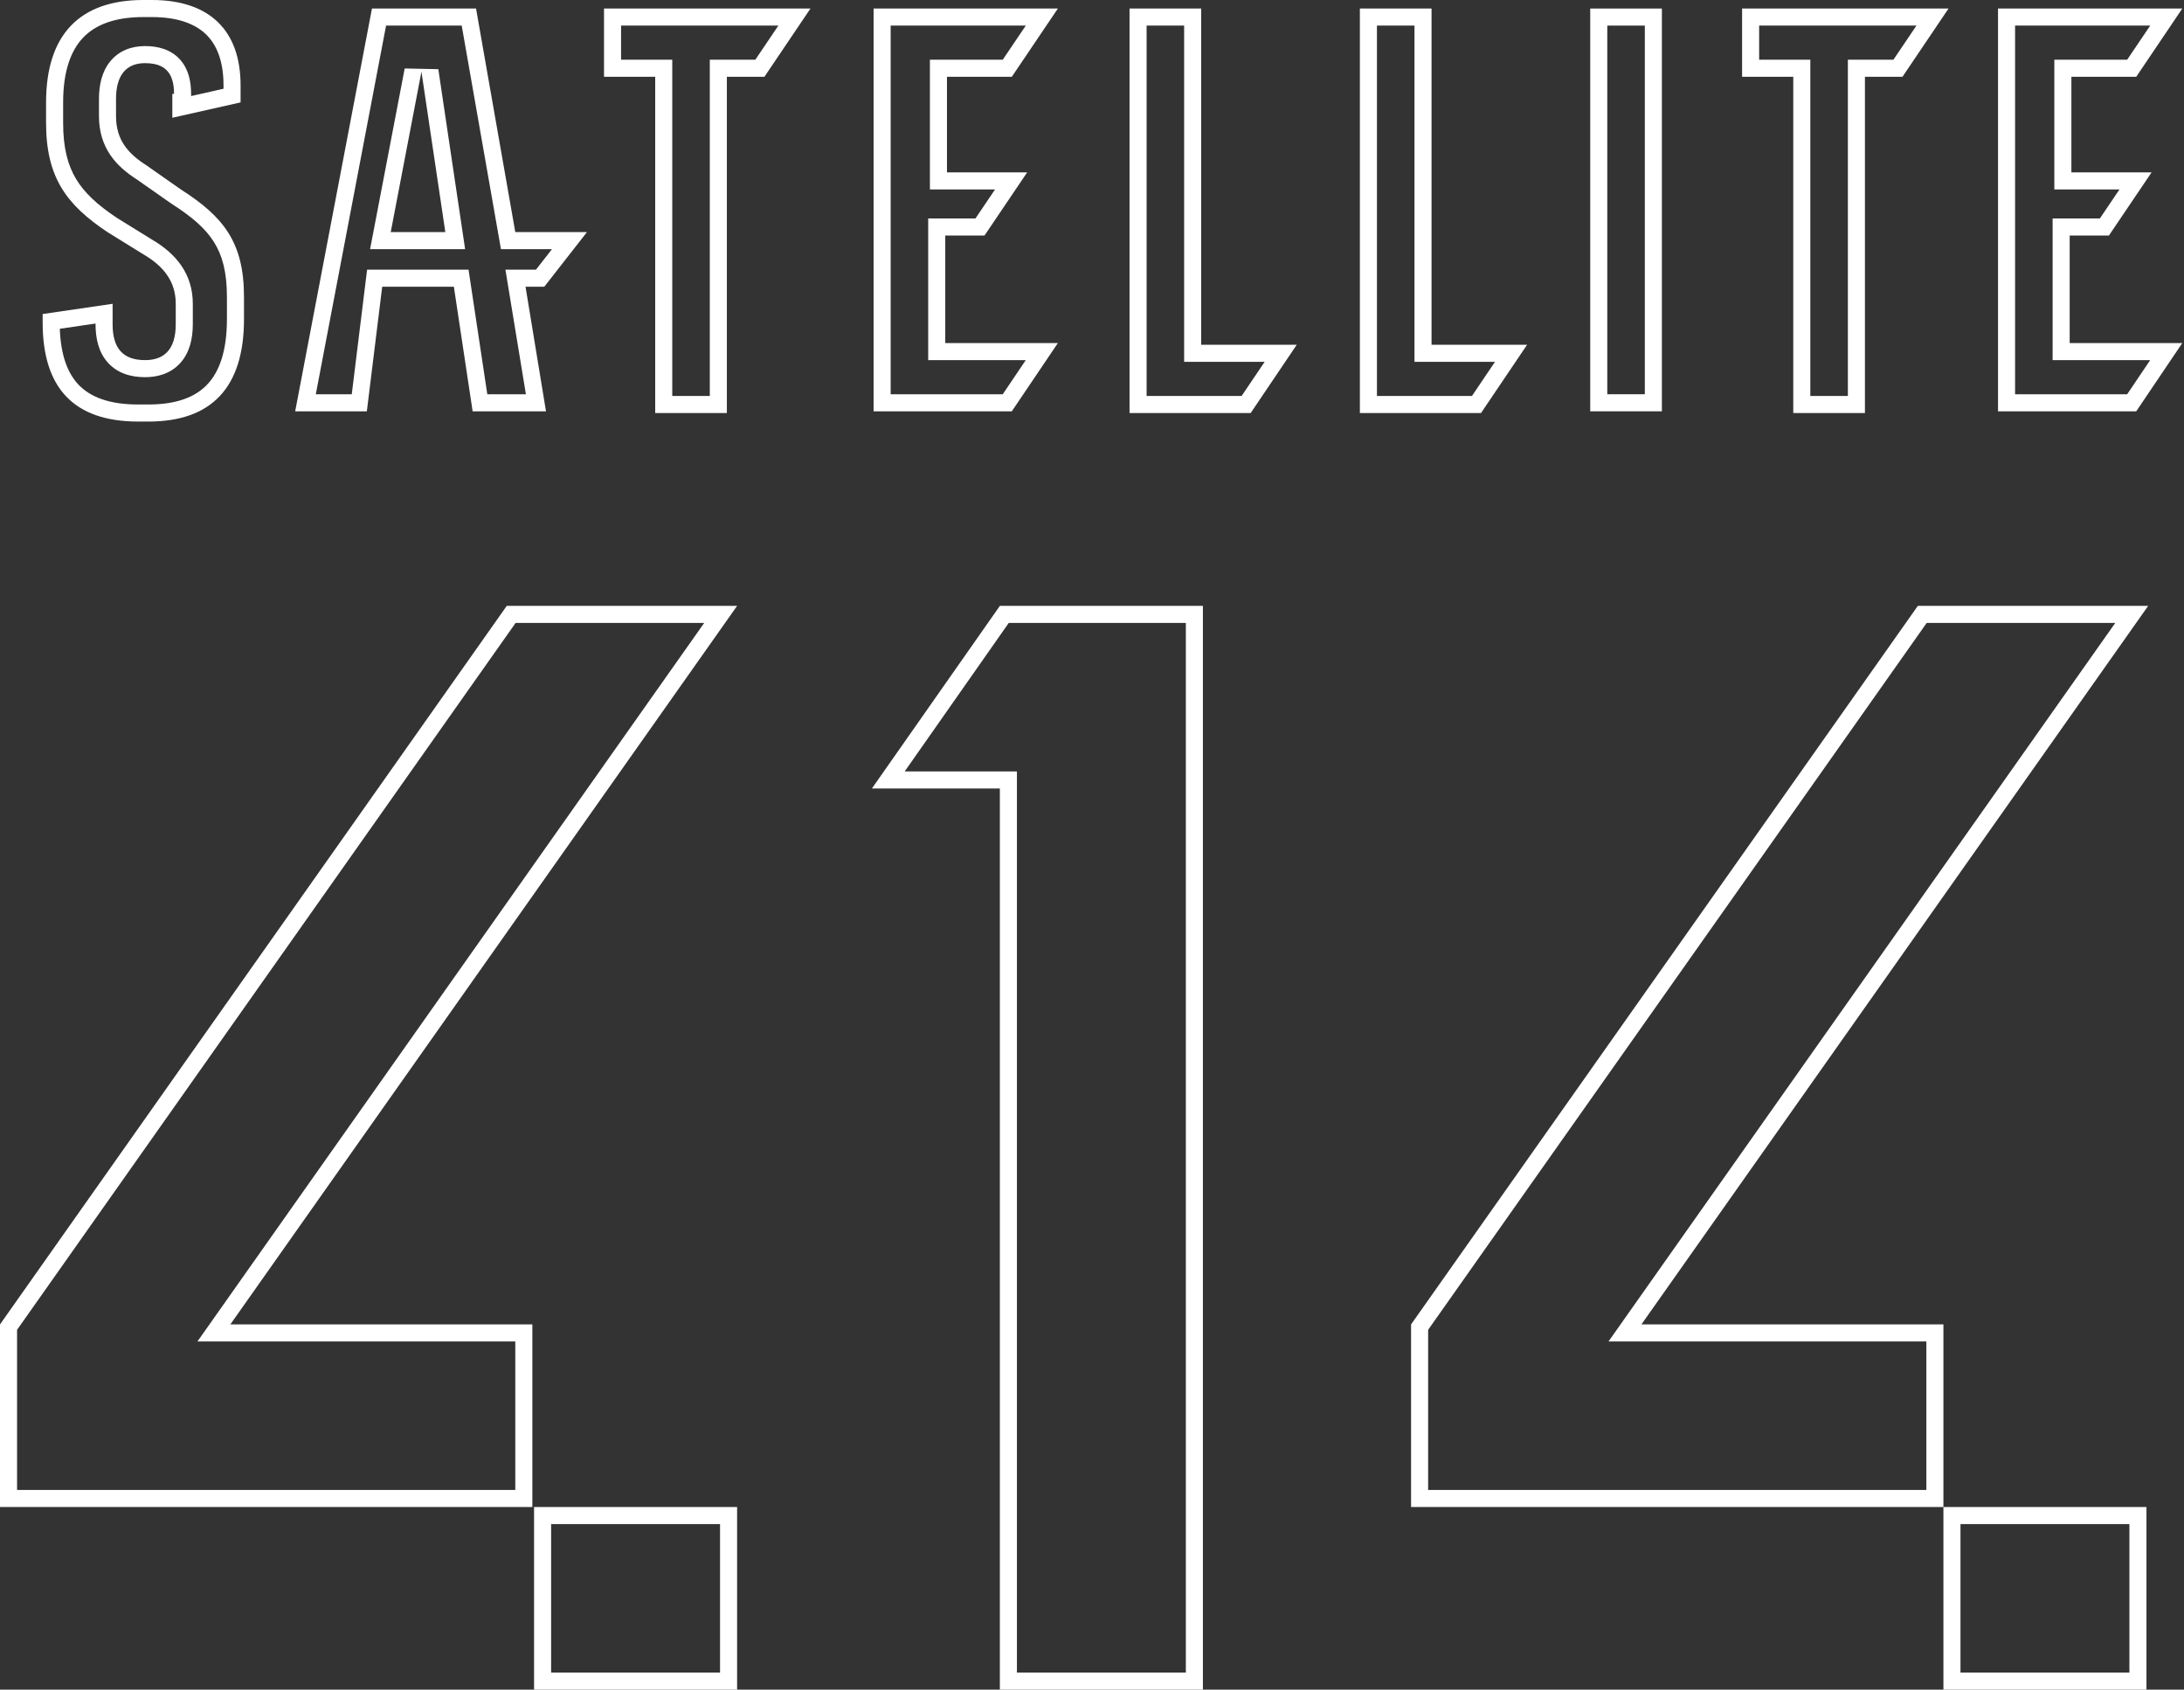<?xml version="1.0" encoding="UTF-8"?> <svg xmlns="http://www.w3.org/2000/svg" width="128" height="99" viewBox="0 0 128 99" fill="none"><rect x="0" y="0" width="128" height="99" fill="#333333" stroke="none"/><g clip-path="url(#clip0_203_28)"><path fill-rule="evenodd" clip-rule="evenodd" d="M10.1 6.9V5.5H10.2C10.2 5.195 10.168 4.929 10.1 4.702C10.079 4.631 10.054 4.564 10.026 4.5C9.789 3.967 9.3 3.7 8.5 3.7C7.4 3.7 6.8 4.4 6.8 5.8V6.8C6.8 8.2 7.5 9 8.6 9.7L10.6 11.1C13.1 12.7 14.3 14.2 14.3 17.4V18.7C14.3 22.7 12.4 24.7 8.7 24.7H8.1C4.3 24.7 2.5 22.7 2.5 18.9V18.4L6.6 17.8V19C6.6 20.4 7.2 21.1 8.5 21.1C9.6 21.1 10.3 20.5 10.3 19V17.8C10.3 16.5 9.6 15.6 8.4 14.9L6.3 13.6C3.9 12 2.7 10.4 2.7 7.2V6C2.7 2 4.7 0 8.4 0H8.9C12.3 0 14.1 1.8 14.1 5V6L10.1 6.9ZM13.1 5.2V5C13.1 3.584 12.705 2.627 12.078 2.017C11.447 1.404 10.431 1 8.9 1H8.4C6.724 1 5.599 1.45 4.883 2.193C4.161 2.944 3.7 4.154 3.7 6V7.2C3.7 8.67 3.974 9.679 4.457 10.486C4.947 11.301 5.705 12 6.841 12.759L8.916 14.043C10.305 14.857 11.3 16.037 11.3 17.8V19C11.3 19.888 11.094 20.7 10.546 21.292C9.985 21.898 9.227 22.1 8.5 22.1C7.675 22.1 6.882 21.874 6.317 21.241C5.772 20.631 5.6 19.819 5.6 19V18.957L3.506 19.263C3.56 20.82 3.966 21.868 4.6 22.537C5.274 23.247 6.368 23.7 8.1 23.7H8.7C10.375 23.7 11.469 23.251 12.158 22.516C12.858 21.77 13.3 20.558 13.3 18.7V17.4C13.3 15.93 13.026 14.955 12.541 14.182C12.044 13.391 11.264 12.712 10.061 11.942L10.043 11.931L8.044 10.531C7.445 10.148 6.875 9.688 6.459 9.072C6.025 8.431 5.8 7.682 5.8 6.8V5.8C5.8 4.979 5.973 4.189 6.465 3.59C6.985 2.957 7.726 2.7 8.5 2.7C9.254 2.7 10.002 2.89 10.537 3.474C11.056 4.04 11.2 4.788 11.2 5.5V5.628L13.1 5.2Z" fill="white"></path><path fill-rule="evenodd" clip-rule="evenodd" d="M30.2 13.6L27.9 0.5H21.8L17.3 24.1H21.5L22.4 16.8H26.6L27.7 24.1H32L30.8 16.8H31.9L34.4 13.6H30.2ZM32.35 14.6H29.36L27.06 1.5H22.627L18.509 23.1H20.616L21.515 15.8H27.46L28.56 23.1H30.822L29.622 15.8H31.412L32.35 14.6ZM21.69 14.6L23.718 4.012L25.689 4.053L27.26 14.6H21.69ZM26.1 13.6L24.7 4.2L22.9 13.6H26.1Z" fill="white"></path><path fill-rule="evenodd" clip-rule="evenodd" d="M38.4 4.5V24.2H42.6V4.5H44.8L47.5 0.5H35.4V4.5H38.4ZM36.4 3.5H39.4V23.2H41.6V3.5H44.268L45.618 1.5H36.4V3.5Z" fill="white"></path><path fill-rule="evenodd" clip-rule="evenodd" d="M55.4 20.1V13.8H57.7L60.2 10.1H55.5V4.5H59.3L62 0.5H51.2V24.1H59.3L62 20.1H55.4ZM60.119 21.1H54.4V12.8H57.169L58.318 11.1H54.5V3.5H58.769L60.119 1.5H52.2V23.1H58.769L60.119 21.1Z" fill="white"></path><path fill-rule="evenodd" clip-rule="evenodd" d="M70.4 20.2V0.5H66.2V24.2H73.3L76 20.2H70.4ZM74.119 21.2H69.4V1.5H67.2V23.2H72.769L74.119 21.2Z" fill="white"></path><path fill-rule="evenodd" clip-rule="evenodd" d="M83.9 20.2V0.5H79.7V24.2H86.8L89.5 20.2H83.9ZM87.619 21.2H82.9V1.5H80.7V23.2H86.269L87.619 21.2Z" fill="white"></path><path fill-rule="evenodd" clip-rule="evenodd" d="M96.4 23.1V1.5H94.2V23.1H96.4ZM97.4 0.5H93.2V24.1H97.4V0.5Z" fill="white"></path><path fill-rule="evenodd" clip-rule="evenodd" d="M105.1 4.5V24.2H109.3V4.5H111.5L114.2 0.5H102.1V4.5H105.1ZM103.1 3.5H106.1V23.2H108.3V3.5H110.969L112.319 1.5H103.1V3.5Z" fill="white"></path><path fill-rule="evenodd" clip-rule="evenodd" d="M121.3 20.1V13.8H123.6L126.1 10.1H121.4V4.5H125.2L127.9 0.5H117.1V24.1H125.2L127.9 20.1H121.3ZM126.019 21.1H120.3V12.8H123.069L124.218 11.1H120.4V3.5H124.669L126.019 1.5H118.1V23.1H124.669L126.019 21.1Z" fill="white"></path><path fill-rule="evenodd" clip-rule="evenodd" d="M43.2 35.5H29.7L0 77.6V88.3H31.2V77.6H13.5L43.2 35.5ZM30.2 78.6H11.571L41.271 36.5H30.218L1 77.917V87.3H30.2V78.6ZM42.2 89.3H32.3V98H42.2V89.3ZM31.3 88.3V99H43.2V88.3H31.3Z" fill="white"></path><path fill-rule="evenodd" clip-rule="evenodd" d="M58.6 46.2V99H70.5V35.5H58.6L51.1 46.2H58.6ZM53.022 45.2H59.6V98H69.5V36.5H59.12L53.022 45.2Z" fill="white"></path><path fill-rule="evenodd" clip-rule="evenodd" d="M125.9 35.5H112.4L82.7 77.6V88.3H113.9V99H125.8V88.3H113.9V77.6H96.2L125.9 35.5ZM112.9 78.6H94.271L123.971 36.5H112.919L83.7 77.917V87.3H112.9V78.6ZM114.9 89.3V98H124.8V89.3H114.9Z" fill="white"></path></g><defs><clipPath id="clip0_203_28"><rect width="127.9" height="99" fill="white"></rect></clipPath></defs></svg> 